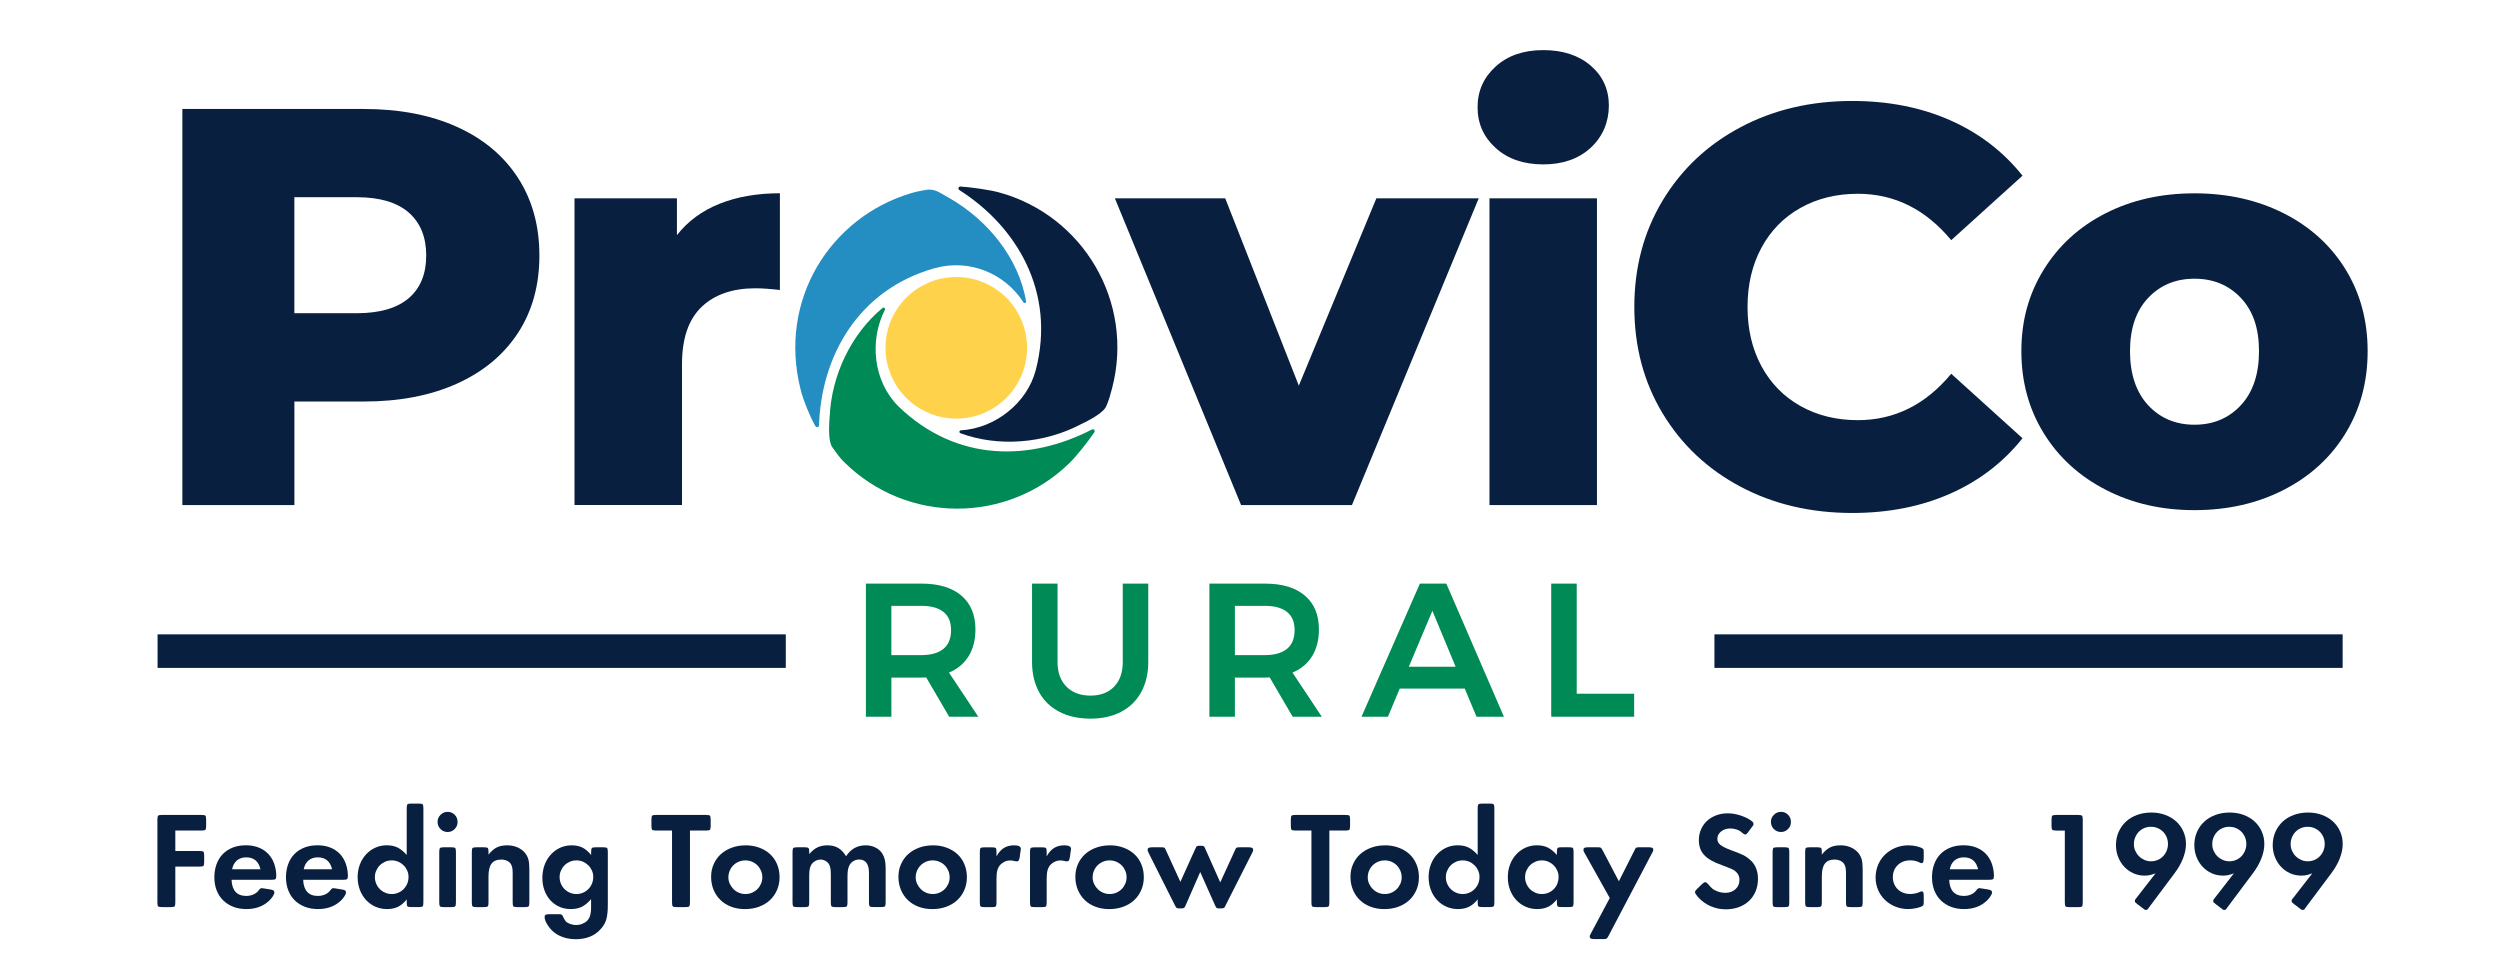 <?xml version="1.0" encoding="UTF-8"?>
<svg id="Layer_1" xmlns="http://www.w3.org/2000/svg"  viewBox="0 0 700 270">
  <defs>
    <style>
      .cls-1 {
        filter: url(#drop-shadow-2);
      }

      .cls-2 {
        fill: #008a55;
      }

      .cls-3 {
        fill: #248dc1;
      }

      .cls-4 {
        fill: #ffd24b;
      }

      .cls-5 {
        fill: #091f40;
      }
    </style>
    <filter id="drop-shadow-2" filterUnits="userSpaceOnUse">
      <feOffset dx="7" dy="7"/>
      <feGaussianBlur result="blur" stdDeviation="3"/>
      <feFlood flood-color="#231f20" flood-opacity=".25"/>
      <feComposite in2="blur" operator="in"/>
      <feComposite in="SourceGraphic"/>
    </filter>
  </defs>
  <g>
    <path class="cls-5" d="M49.09,238.28h6.77c.59,0,.96.07,1.1.21.14.14.21.52.21,1.14v1.67c0,.62-.07,1-.21,1.14-.14.14-.51.21-1.1.21h-6.77v10.03c0,.59-.07.96-.21,1.1-.14.14-.51.21-1.1.21h-2.4c-.59,0-.96-.07-1.1-.21s-.21-.51-.21-1.1v-23.15c0-.62.07-1,.21-1.14.14-.14.51-.21,1.1-.21h11.03c.59,0,.96.07,1.1.21.14.14.21.52.21,1.14v1.67c0,.62-.07,1-.21,1.14-.14.14-.51.21-1.1.21h-7.32v5.73Z"/>
    <path class="cls-5" d="M64.84,246.37c.05,1.47.43,2.59,1.12,3.35s1.69,1.14,2.98,1.14c.77,0,1.48-.15,2.11-.45.63-.3,1.13-.72,1.49-1.26.23-.31.48-.46.74-.46h.15c.05,0,.22.03.5.08l1.7.27c.46.08.78.17.95.29.17.12.25.3.25.56s-.14.6-.41,1.03c-.27.43-.59.82-.95,1.18-1.68,1.63-3.83,2.44-6.46,2.44-1.37,0-2.6-.21-3.7-.64-1.1-.43-2.04-1.03-2.83-1.8-.79-.77-1.39-1.71-1.82-2.81-.43-1.1-.64-2.32-.64-3.66s.21-2.57.62-3.68c.41-1.11,1-2.05,1.76-2.83.76-.77,1.68-1.37,2.77-1.8,1.08-.43,2.3-.64,3.64-.64,1.96,0,3.63.45,5.01,1.35,1.38.9,2.37,2.18,2.96,3.83.18.52.32,1.08.43,1.68.1.61.15,1.17.15,1.68s-.08.8-.23.93-.53.19-1.12.19h-11.19ZM72.93,243.39c-.52-2.22-1.85-3.33-3.99-3.33-1.06,0-1.93.29-2.61.87-.68.58-1.13,1.4-1.34,2.46h7.94Z"/>
    <path class="cls-5" d="M84.89,246.37c.05,1.47.43,2.59,1.12,3.35s1.69,1.14,2.98,1.14c.77,0,1.48-.15,2.11-.45.63-.3,1.13-.72,1.49-1.26.23-.31.48-.46.74-.46h.15c.05,0,.22.03.5.08l1.7.27c.46.08.78.17.95.29.17.12.25.3.25.56s-.14.6-.41,1.03c-.27.43-.59.82-.95,1.18-1.68,1.63-3.83,2.44-6.46,2.44-1.37,0-2.6-.21-3.7-.64-1.1-.43-2.04-1.03-2.83-1.8-.79-.77-1.39-1.71-1.82-2.81-.43-1.1-.64-2.32-.64-3.66s.21-2.57.62-3.68c.41-1.11,1-2.05,1.76-2.83.76-.77,1.68-1.37,2.77-1.8,1.08-.43,2.3-.64,3.64-.64,1.96,0,3.63.45,5.01,1.35,1.38.9,2.37,2.18,2.96,3.83.18.52.32,1.08.43,1.68.1.61.15,1.17.15,1.68s-.08.8-.23.93-.53.19-1.12.19h-11.19ZM92.98,243.39c-.52-2.22-1.85-3.33-3.99-3.33-1.06,0-1.93.29-2.61.87-.68.58-1.13,1.4-1.34,2.46h7.94Z"/>
    <path class="cls-5" d="M113.88,251.83c-.75.95-1.56,1.64-2.44,2.07-.88.43-1.9.64-3.06.64s-2.28-.23-3.29-.68c-1.01-.45-1.88-1.08-2.61-1.88-.74-.8-1.31-1.74-1.72-2.83-.41-1.08-.62-2.27-.62-3.56s.21-2.44.62-3.52c.41-1.08.99-2.03,1.72-2.83.74-.8,1.6-1.43,2.59-1.88s2.07-.68,3.23-.68,2.17.21,3.04.64c.86.43,1.71,1.12,2.54,2.07v-13.08c0-.59.07-.96.21-1.1s.51-.21,1.1-.21h2.05c.59,0,.96.07,1.1.21.14.14.21.51.21,1.1v26.36c0,.59-.07.96-.21,1.1-.14.14-.51.21-1.1.21h-2.05c-.59,0-.96-.07-1.1-.21s-.21-.51-.21-1.1v-.85ZM109.7,240.91c-.67,0-1.29.12-1.86.37-.57.25-1.06.58-1.49,1.01s-.76.92-1.01,1.49c-.25.57-.37,1.17-.37,1.82s.12,1.26.37,1.84c.25.58.58,1.08,1.01,1.51s.93.76,1.51,1.01c.58.25,1.19.37,1.84.37s1.25-.12,1.82-.37c.57-.24,1.06-.58,1.49-1.01s.76-.93,1.01-1.51c.24-.58.37-1.21.37-1.88s-.12-1.24-.37-1.8c-.25-.56-.58-1.05-1.01-1.47s-.92-.76-1.49-1.01c-.57-.24-1.17-.37-1.82-.37Z"/>
    <path class="cls-5" d="M125.34,227.32c.77,0,1.43.27,1.97.81.54.54.81,1.21.81,2.01s-.27,1.44-.81,1.99c-.54.56-1.2.83-1.97.83s-1.47-.28-2.01-.83c-.54-.56-.81-1.23-.81-2.03,0-.75.28-1.4.83-1.95.56-.56,1.22-.83,1.99-.83ZM127.66,252.68c0,.59-.07.96-.21,1.1-.14.14-.51.21-1.1.21h-2.05c-.59,0-.96-.07-1.1-.21-.14-.14-.21-.51-.21-1.1v-14.13c0-.59.07-.96.21-1.1.14-.14.51-.21,1.1-.21h2.05c.59,0,.96.07,1.1.21.14.14.21.51.21,1.1v14.13Z"/>
    <path class="cls-5" d="M136.76,239.32c.75-.95,1.52-1.63,2.32-2.03.8-.4,1.78-.6,2.94-.6.98,0,1.9.17,2.75.52.85.35,1.56.85,2.13,1.49.49.57.83,1.19,1.03,1.88s.29,1.61.29,2.77v9.33c0,.59-.07.96-.21,1.1s-.51.21-1.1.21h-2.05c-.59,0-.96-.07-1.1-.21-.14-.14-.21-.51-.21-1.1v-7.97c0-.7-.03-1.25-.1-1.66-.06-.41-.19-.76-.37-1.05-.23-.41-.59-.74-1.08-.97-.49-.23-1.05-.35-1.66-.35-1.21,0-2.11.37-2.69,1.12-.58.75-.87,1.92-.87,3.52v7.36c0,.59-.07.96-.21,1.1s-.51.21-1.1.21h-2.05c-.59,0-.96-.07-1.1-.21-.14-.14-.21-.51-.21-1.1v-14.13c0-.59.07-.96.21-1.1s.51-.21,1.1-.21h2.05c.59,0,.96.07,1.1.21.14.14.21.51.21,1.1v.77Z"/>
    <path class="cls-5" d="M165.52,251.75c-.88,1.01-1.75,1.72-2.61,2.15-.86.43-1.89.64-3.08.64s-2.23-.21-3.19-.64c-.97-.43-1.81-1.03-2.52-1.8-.71-.77-1.26-1.7-1.66-2.77-.4-1.07-.6-2.24-.6-3.5s.21-2.53.62-3.64c.41-1.11.99-2.07,1.72-2.88.74-.81,1.6-1.45,2.59-1.92.99-.46,2.08-.7,3.27-.7s2.16.21,3,.62c.84.41,1.66,1.11,2.46,2.09v-.85c0-.59.07-.96.21-1.1s.51-.21,1.1-.21h2.05c.59,0,.96.07,1.1.21.14.14.21.51.21,1.1v14.82c0,.85-.03,1.6-.1,2.25-.06.64-.17,1.23-.31,1.74s-.34.99-.58,1.41c-.25.43-.55.85-.91,1.26-.83.98-1.84,1.72-3.04,2.21-1.2.49-2.54.74-4.01.74-1.86,0-3.49-.38-4.9-1.14s-2.51-1.88-3.31-3.35c-.36-.59-.54-1.19-.54-1.78,0-.28.1-.48.29-.58.19-.1.55-.16,1.06-.16h2.4c.49,0,.8.03.93.08.13.05.26.19.39.43.15.36.3.65.43.87.13.22.25.41.37.56.12.16.25.28.41.37.16.09.34.19.54.29.7.28,1.37.43,2.01.43.59,0,1.17-.11,1.72-.33.55-.22,1.03-.52,1.41-.91.7-.75,1.05-1.91,1.05-3.48v-2.52ZM161.42,240.91c-.67,0-1.29.12-1.86.37-.57.25-1.06.58-1.49,1.01s-.76.92-1.01,1.49c-.25.57-.37,1.17-.37,1.82s.12,1.26.37,1.84c.25.58.58,1.08,1.01,1.51s.93.76,1.51,1.01c.58.25,1.19.37,1.84.37s1.25-.12,1.82-.37c.57-.24,1.06-.58,1.49-1.01s.76-.93,1.01-1.51c.24-.58.37-1.21.37-1.88s-.12-1.24-.37-1.8c-.25-.56-.58-1.05-1.01-1.47s-.92-.76-1.49-1.01c-.57-.24-1.17-.37-1.82-.37Z"/>
    <path class="cls-5" d="M183.71,232.55c-.59,0-.96-.07-1.1-.21-.14-.14-.21-.52-.21-1.14v-1.67c0-.62.07-1,.21-1.14s.51-.21,1.1-.21h13.97c.59,0,.96.07,1.1.21.14.14.21.52.21,1.14v1.67c0,.62-.07,1-.21,1.14-.14.14-.51.21-1.1.21h-4.49v20.13c0,.59-.07.96-.21,1.1-.14.14-.51.21-1.1.21h-2.4c-.59,0-.96-.07-1.1-.21-.14-.14-.21-.51-.21-1.1v-20.13h-4.45Z"/>
    <path class="cls-5" d="M208.76,236.69c1.39,0,2.68.22,3.85.66,1.17.44,2.18,1.04,3.02,1.82.84.77,1.49,1.71,1.95,2.81.46,1.1.7,2.3.7,3.62s-.24,2.52-.72,3.62c-.48,1.1-1.14,2.04-1.99,2.83s-1.87,1.4-3.06,1.84c-1.19.44-2.49.66-3.91.66s-2.68-.22-3.85-.66c-1.17-.44-2.17-1.06-3-1.86-.83-.8-1.47-1.75-1.94-2.86-.46-1.11-.7-2.34-.7-3.68,0-1.26.24-2.44.72-3.52.48-1.08,1.14-2.01,1.99-2.79.85-.77,1.87-1.38,3.06-1.82,1.19-.44,2.48-.66,3.87-.66ZM208.72,240.91c-.67,0-1.3.12-1.88.37-.58.25-1.08.58-1.51,1.01s-.76.93-1.01,1.51c-.25.58-.37,1.21-.37,1.88,0,.62.13,1.21.39,1.78.26.57.6,1.06,1.03,1.49s.93.76,1.51,1.01c.58.25,1.19.37,1.84.37s1.26-.12,1.84-.37c.58-.24,1.08-.58,1.51-1.01s.76-.92,1.01-1.49.37-1.17.37-1.82-.12-1.26-.37-1.84c-.25-.58-.58-1.08-1.01-1.51s-.93-.76-1.51-1.01c-.58-.24-1.19-.37-1.84-.37Z"/>
    <path class="cls-5" d="M226.56,239.17c.77-.9,1.56-1.54,2.36-1.92.8-.37,1.72-.56,2.75-.56,1.16,0,2.16.24,3,.72.84.48,1.58,1.26,2.23,2.34,1.32-2.04,3.15-3.06,5.5-3.06,1.01,0,1.93.21,2.77.64.84.43,1.48,1.01,1.92,1.76.31.52.54,1.09.68,1.72.14.63.21,1.41.21,2.34v9.52c0,.59-.07.96-.21,1.1-.14.14-.51.21-1.1.21h-2.05c-.59,0-.96-.07-1.1-.21s-.21-.51-.21-1.1v-7.86c0-.67-.03-1.19-.08-1.57-.05-.37-.15-.74-.31-1.1-.44-.98-1.23-1.47-2.36-1.47-.59,0-1.14.15-1.63.45-.49.3-.86.7-1.12,1.22-.18.36-.31.77-.39,1.24-.08.46-.12,1.07-.12,1.82v7.28c0,.59-.07.96-.21,1.1-.14.14-.51.21-1.1.21h-2.05c-.59,0-.96-.07-1.1-.21-.14-.14-.21-.51-.21-1.1v-7.59c0-.72-.03-1.29-.08-1.7s-.14-.77-.27-1.08c-.21-.49-.54-.88-1.01-1.18s-.97-.45-1.51-.45-1.03.14-1.53.43c-.5.28-.87.65-1.1,1.08-.21.36-.35.78-.43,1.26-.08.48-.12,1.13-.12,1.95v7.28c0,.59-.07.96-.21,1.1s-.51.21-1.1.21h-2.05c-.59,0-.96-.07-1.1-.21-.14-.14-.21-.51-.21-1.1v-14.13c0-.59.07-.96.21-1.1s.51-.21,1.1-.21h2.05c.59,0,.96.07,1.1.21.14.14.21.51.21,1.1v.62Z"/>
    <path class="cls-5" d="M261.21,236.69c1.39,0,2.68.22,3.85.66,1.17.44,2.18,1.04,3.02,1.82.84.77,1.49,1.71,1.95,2.81.46,1.1.7,2.3.7,3.62s-.24,2.52-.72,3.62c-.48,1.1-1.14,2.04-1.99,2.83s-1.87,1.4-3.06,1.84c-1.19.44-2.49.66-3.91.66s-2.68-.22-3.85-.66c-1.17-.44-2.17-1.06-3-1.86-.83-.8-1.47-1.75-1.94-2.86s-.7-2.34-.7-3.68c0-1.26.24-2.44.72-3.52.48-1.08,1.14-2.01,1.99-2.79.85-.77,1.87-1.38,3.06-1.82,1.19-.44,2.48-.66,3.87-.66ZM261.17,240.91c-.67,0-1.3.12-1.88.37-.58.25-1.08.58-1.51,1.01s-.76.93-1.01,1.51c-.25.58-.37,1.21-.37,1.88,0,.62.13,1.21.39,1.78.26.57.6,1.06,1.03,1.49s.93.76,1.51,1.01c.58.25,1.19.37,1.84.37s1.26-.12,1.84-.37c.58-.24,1.08-.58,1.51-1.01s.76-.92,1.01-1.49.37-1.17.37-1.82-.12-1.26-.37-1.84c-.25-.58-.58-1.08-1.01-1.51s-.93-.76-1.51-1.01c-.58-.24-1.19-.37-1.84-.37Z"/>
    <path class="cls-5" d="M279.01,239.79c.59-1.08,1.29-1.87,2.09-2.36.8-.49,1.74-.74,2.83-.74,1.26,0,1.9.32,1.9.97,0,.05,0,.16-.02.31-.01.16-.03.27-.06.35l-.23,1.67c-.08.46-.17.78-.29.95-.12.17-.29.25-.52.25-.16,0-.27-.01-.35-.04-.62-.16-1.14-.23-1.55-.23-.52,0-1.01.11-1.49.33-.48.22-.9.52-1.26.91-.36.41-.63.91-.79,1.49-.17.58-.25,1.35-.25,2.3v6.74c0,.59-.07.96-.21,1.1s-.51.21-1.1.21h-2.05c-.59,0-.96-.07-1.1-.21-.14-.14-.21-.51-.21-1.1v-14.13c0-.59.07-.96.21-1.1s.51-.21,1.1-.21h2.05c.59,0,.96.07,1.1.21.14.14.21.51.21,1.1v1.24Z"/>
    <path class="cls-5" d="M293.06,239.79c.59-1.08,1.29-1.87,2.09-2.36.8-.49,1.74-.74,2.83-.74,1.26,0,1.9.32,1.9.97,0,.05,0,.16-.02.31-.01.16-.03.27-.06.35l-.23,1.67c-.08.46-.17.78-.29.95-.12.17-.29.25-.52.25-.16,0-.27-.01-.35-.04-.62-.16-1.14-.23-1.55-.23-.52,0-1.01.11-1.49.33-.48.22-.9.52-1.26.91-.36.41-.63.91-.79,1.49-.17.58-.25,1.35-.25,2.3v6.74c0,.59-.07.96-.21,1.1s-.51.21-1.1.21h-2.05c-.59,0-.96-.07-1.1-.21-.14-.14-.21-.51-.21-1.1v-14.13c0-.59.07-.96.21-1.1s.51-.21,1.1-.21h2.05c.59,0,.96.07,1.1.21.14.14.21.51.21,1.1v1.24Z"/>
    <path class="cls-5" d="M310.75,236.69c1.39,0,2.68.22,3.85.66,1.17.44,2.18,1.04,3.02,1.82.84.77,1.49,1.71,1.95,2.81.46,1.1.7,2.3.7,3.62s-.24,2.52-.72,3.62c-.48,1.1-1.14,2.04-1.99,2.83s-1.87,1.4-3.06,1.84c-1.19.44-2.49.66-3.91.66s-2.68-.22-3.85-.66c-1.17-.44-2.17-1.06-3-1.86-.83-.8-1.47-1.75-1.94-2.86s-.7-2.34-.7-3.68c0-1.26.24-2.44.72-3.52.48-1.08,1.14-2.01,1.99-2.79.85-.77,1.87-1.38,3.06-1.82,1.19-.44,2.48-.66,3.87-.66ZM310.71,240.91c-.67,0-1.3.12-1.88.37-.58.25-1.08.58-1.51,1.01s-.76.93-1.01,1.51c-.25.58-.37,1.21-.37,1.88,0,.62.13,1.21.39,1.78.26.57.6,1.06,1.03,1.49s.93.76,1.51,1.01c.58.25,1.19.37,1.84.37s1.26-.12,1.84-.37c.58-.24,1.08-.58,1.51-1.01s.76-.92,1.01-1.49.37-1.17.37-1.82-.12-1.26-.37-1.84c-.25-.58-.58-1.08-1.01-1.51s-.93-.76-1.51-1.01c-.58-.24-1.19-.37-1.84-.37Z"/>
    <path class="cls-5" d="M334.67,237.74c.1-.23.19-.41.25-.54.06-.13.14-.22.23-.27.09-.05.21-.08.35-.1.14-.01.33-.02.56-.02.26,0,.46,0,.6.02.14.01.26.05.37.1.1.05.19.15.25.29.06.14.15.33.25.56l4.14,9.29,4.06-8.86c.1-.23.19-.42.25-.56.06-.14.15-.24.25-.29.1-.05.23-.08.37-.1.14-.01.34-.02.6-.02h2.36c.49,0,.83.05,1.03.16.19.1.29.3.29.58,0,.21-.1.5-.31.89l-7.39,14.59c-.1.23-.19.41-.25.52-.06.12-.15.2-.25.25-.1.05-.23.08-.39.1-.15.01-.36.02-.62.02h-.39c-.34,0-.56-.05-.66-.16-.1-.1-.26-.37-.46-.81l-4.1-9.21-4.03,9.21c-.1.23-.19.42-.27.56-.08.14-.16.24-.25.29s-.21.08-.37.1c-.15.01-.37.02-.66.02h-.39c-.28,0-.48-.04-.6-.12-.12-.08-.24-.23-.37-.46-.03-.05-.05-.1-.06-.15s-.05-.1-.1-.16l-7.32-14.59c-.13-.28-.21-.47-.25-.56s-.06-.2-.06-.33c0-.28.1-.48.29-.58.19-.1.54-.16,1.03-.16h2.4c.49,0,.8.03.93.1.13.06.26.24.39.52l.15.35,3.99,8.71,4.14-9.17Z"/>
    <path class="cls-5" d="M362.74,232.55c-.59,0-.96-.07-1.1-.21-.14-.14-.21-.52-.21-1.14v-1.67c0-.62.07-1,.21-1.14s.51-.21,1.1-.21h13.97c.59,0,.96.07,1.1.21.14.14.21.52.21,1.14v1.67c0,.62-.07,1-.21,1.14-.14.14-.51.21-1.1.21h-4.49v20.13c0,.59-.07.96-.21,1.1-.14.14-.51.21-1.1.21h-2.4c-.59,0-.96-.07-1.1-.21-.14-.14-.21-.51-.21-1.1v-20.13h-4.45Z"/>
    <path class="cls-5" d="M387.78,236.69c1.39,0,2.68.22,3.85.66,1.17.44,2.18,1.04,3.02,1.82.84.77,1.49,1.71,1.95,2.81.46,1.1.7,2.3.7,3.62s-.24,2.52-.72,3.62c-.48,1.1-1.14,2.04-1.99,2.83-.85.79-1.87,1.4-3.06,1.84-1.19.44-2.49.66-3.91.66s-2.68-.22-3.85-.66c-1.17-.44-2.17-1.06-3-1.86-.83-.8-1.47-1.75-1.94-2.86s-.7-2.34-.7-3.68c0-1.26.24-2.44.72-3.52.48-1.08,1.14-2.01,1.99-2.79.85-.77,1.87-1.38,3.06-1.82,1.19-.44,2.48-.66,3.87-.66ZM387.74,240.91c-.67,0-1.3.12-1.88.37-.58.25-1.08.58-1.51,1.01s-.76.93-1.01,1.51c-.25.58-.37,1.21-.37,1.88,0,.62.13,1.21.39,1.78.26.57.6,1.06,1.03,1.49s.93.76,1.51,1.01c.58.25,1.19.37,1.84.37s1.26-.12,1.84-.37c.58-.24,1.08-.58,1.51-1.01s.76-.92,1.01-1.49.37-1.17.37-1.82-.12-1.26-.37-1.84c-.25-.58-.58-1.08-1.01-1.51s-.93-.76-1.51-1.01c-.58-.24-1.19-.37-1.84-.37Z"/>
    <path class="cls-5" d="M413.75,251.83c-.75.95-1.56,1.64-2.44,2.07-.88.43-1.9.64-3.06.64s-2.28-.23-3.29-.68c-1.01-.45-1.88-1.08-2.61-1.88-.74-.8-1.31-1.74-1.72-2.83-.41-1.08-.62-2.27-.62-3.56s.21-2.44.62-3.52c.41-1.08.99-2.03,1.72-2.83.74-.8,1.6-1.43,2.59-1.88s2.07-.68,3.23-.68,2.17.21,3.04.64c.86.43,1.71,1.12,2.54,2.07v-13.08c0-.59.07-.96.21-1.1s.51-.21,1.1-.21h2.05c.59,0,.96.07,1.1.21.14.14.21.51.21,1.1v26.36c0,.59-.07.96-.21,1.1-.14.14-.51.21-1.1.21h-2.05c-.59,0-.96-.07-1.1-.21s-.21-.51-.21-1.1v-.85ZM409.57,240.91c-.67,0-1.29.12-1.86.37-.57.25-1.06.58-1.49,1.01s-.76.92-1.01,1.49c-.25.57-.37,1.17-.37,1.82s.12,1.26.37,1.84c.25.58.58,1.08,1.01,1.51s.93.76,1.51,1.01c.58.25,1.19.37,1.84.37s1.25-.12,1.82-.37c.57-.24,1.06-.58,1.49-1.01s.76-.93,1.01-1.51c.24-.58.37-1.21.37-1.88s-.12-1.24-.37-1.8c-.25-.56-.58-1.05-1.01-1.47s-.92-.76-1.49-1.01c-.57-.24-1.17-.37-1.82-.37Z"/>
    <path class="cls-5" d="M435.93,251.83c-.75.95-1.56,1.64-2.44,2.07-.88.43-1.9.64-3.06.64s-2.28-.23-3.29-.68c-1.01-.45-1.88-1.08-2.61-1.88-.74-.8-1.31-1.74-1.72-2.83-.41-1.08-.62-2.27-.62-3.56s.21-2.44.62-3.52c.41-1.08.99-2.03,1.72-2.83.74-.8,1.6-1.43,2.59-1.88s2.07-.68,3.23-.68,2.17.21,3.04.64c.86.43,1.71,1.12,2.54,2.07v-.85c0-.59.07-.96.21-1.1.14-.14.51-.21,1.1-.21h2.01c.62,0,1,.07,1.14.21.14.14.21.51.21,1.1v14.13c0,.59-.07.96-.21,1.1-.14.14-.52.21-1.14.21h-2.01c-.59,0-.96-.07-1.1-.21s-.21-.51-.21-1.1v-.85ZM431.75,240.91c-.67,0-1.29.12-1.86.37-.57.25-1.06.58-1.49,1.01s-.76.92-1.01,1.49c-.25.57-.37,1.17-.37,1.82s.12,1.26.37,1.84c.25.58.58,1.08,1.01,1.51s.92.76,1.49,1.01c.57.25,1.17.37,1.82.37s1.29-.12,1.86-.37c.57-.24,1.06-.58,1.49-1.01s.76-.93.99-1.51.35-1.21.35-1.88-.12-1.24-.37-1.8c-.25-.56-.58-1.05-1.01-1.47-.43-.43-.92-.76-1.47-1.01-.56-.24-1.15-.37-1.8-.37Z"/>
    <path class="cls-5" d="M443.71,238.9c-.16-.28-.25-.48-.29-.58-.04-.1-.06-.22-.06-.35,0-.28.1-.48.29-.58.19-.1.54-.16,1.03-.16h2.56c.52,0,.84.04.97.12.13.08.31.34.54.77l4.53,8.63,4.34-8.59c.1-.23.19-.41.27-.54.08-.13.17-.22.27-.27.1-.05.23-.08.37-.1.14-.01.34-.02.6-.02h2.44c.52,0,.87.05,1.06.16.19.1.29.3.29.58,0,.13-.02.24-.06.33-.04.09-.14.28-.29.56l-12.19,23.19c-.13.23-.23.41-.31.52-.08.12-.16.2-.25.25-.09.05-.21.08-.35.1s-.34.02-.6.02h-2.4c-.52,0-.87-.05-1.06-.15-.19-.1-.29-.3-.29-.58,0-.13.02-.24.06-.33s.14-.28.29-.56l5.26-9.87-7.01-12.54Z"/>
    <path class="cls-5" d="M489.58,232.9c-.26.34-.44.54-.54.62-.1.08-.25.12-.43.12-.13,0-.25-.03-.35-.1-.1-.06-.39-.29-.85-.68-.28-.26-.71-.47-1.28-.64-.57-.17-1.11-.25-1.63-.25-1.03,0-1.9.28-2.59.83-.7.56-1.05,1.25-1.05,2.07,0,.34.06.64.19.91.13.27.34.53.64.77.3.25.7.49,1.2.74.5.25,1.13.51,1.88.79.72.26,1.34.49,1.86.7.52.21.97.41,1.37.6.4.19.75.39,1.04.6s.6.44.91.7c1.52,1.29,2.28,3.1,2.28,5.42,0,1.26-.22,2.42-.66,3.46-.44,1.05-1.05,1.94-1.84,2.69-.79.75-1.74,1.33-2.85,1.74-1.11.41-2.34.62-3.68.62-1.5,0-2.92-.3-4.26-.89-1.34-.59-2.5-1.43-3.48-2.52-.31-.36-.53-.64-.66-.85-.13-.21-.19-.39-.19-.54s.03-.28.1-.39c.06-.1.24-.3.52-.58l1.28-1.24c.28-.26.48-.42.58-.48.1-.06.22-.1.35-.1.23,0,.46.13.7.39.31.36.55.63.72.81.17.18.31.33.43.44s.23.21.35.29c.12.08.26.17.44.27.95.52,1.96.77,3.02.77,1.16,0,2.11-.34,2.85-1.03.74-.68,1.1-1.55,1.1-2.61s-.46-1.92-1.39-2.59c-.26-.18-.66-.39-1.2-.62-.54-.23-1.34-.54-2.4-.93-1.16-.41-2.15-.85-2.96-1.32-.81-.46-1.47-.97-1.97-1.53-.5-.55-.87-1.17-1.1-1.84-.23-.67-.35-1.43-.35-2.28,0-1.08.2-2.08.6-3s.96-1.71,1.68-2.38c.72-.67,1.58-1.19,2.57-1.57.99-.37,2.07-.56,3.23-.56,1.24,0,2.5.22,3.77.66,1.28.44,2.33.99,3.15,1.66.21.21.31.43.31.66,0,.13-.03.24-.08.35-.05.1-.18.28-.39.54l-.97,1.28Z"/>
    <path class="cls-5" d="M498.68,227.32c.77,0,1.43.27,1.97.81.54.54.81,1.21.81,2.01s-.27,1.44-.81,1.99-1.2.83-1.97.83-1.47-.28-2.01-.83c-.54-.56-.81-1.23-.81-2.03,0-.75.28-1.4.83-1.95.55-.56,1.22-.83,1.99-.83ZM501,252.68c0,.59-.07.96-.21,1.1-.14.14-.51.21-1.1.21h-2.05c-.59,0-.96-.07-1.1-.21-.14-.14-.21-.51-.21-1.1v-14.13c0-.59.07-.96.21-1.1s.51-.21,1.1-.21h2.05c.59,0,.96.07,1.1.21s.21.51.21,1.1v14.13Z"/>
    <path class="cls-5" d="M510.09,239.32c.75-.95,1.52-1.63,2.32-2.03.8-.4,1.78-.6,2.94-.6.98,0,1.9.17,2.75.52.85.35,1.56.85,2.13,1.49.49.57.83,1.19,1.03,1.88.19.68.29,1.61.29,2.77v9.33c0,.59-.07.96-.21,1.1-.14.14-.51.21-1.1.21h-2.05c-.59,0-.96-.07-1.1-.21-.14-.14-.21-.51-.21-1.1v-7.97c0-.7-.03-1.25-.1-1.66-.06-.41-.19-.76-.37-1.05-.23-.41-.59-.74-1.08-.97-.49-.23-1.04-.35-1.66-.35-1.21,0-2.11.37-2.69,1.12-.58.75-.87,1.92-.87,3.52v7.36c0,.59-.07.96-.21,1.1s-.51.21-1.1.21h-2.05c-.59,0-.96-.07-1.1-.21-.14-.14-.21-.51-.21-1.1v-14.13c0-.59.07-.96.21-1.1s.51-.21,1.1-.21h2.05c.59,0,.96.07,1.1.21.14.14.21.51.21,1.1v.77Z"/>
    <path class="cls-5" d="M538.62,240.33c0,.52-.04.87-.12,1.06-.08.19-.22.29-.43.29-.13,0-.28-.04-.46-.12-.52-.26-.97-.43-1.37-.52s-.85-.14-1.33-.14c-1.45,0-2.63.44-3.54,1.32s-1.37,2.01-1.37,3.41c0,.67.12,1.3.37,1.88.24.58.58,1.08,1.01,1.49s.94.74,1.53.97c.59.23,1.24.35,1.94.35.46,0,.94-.05,1.43-.16.49-.1.93-.24,1.32-.43.18-.1.35-.15.5-.15.21,0,.35.1.43.29.08.19.12.54.12,1.03v1.55c0,.44-.01.71-.04.81-.03.1-.1.22-.23.35-.16.13-.38.24-.68.35-.3.1-.63.2-1.01.29-.37.09-.77.16-1.18.21-.41.05-.8.08-1.16.08-1.29,0-2.5-.23-3.62-.68-1.12-.45-2.1-1.07-2.92-1.86-.83-.79-1.47-1.72-1.94-2.81-.46-1.08-.7-2.25-.7-3.48s.23-2.45.7-3.56c.46-1.11,1.11-2.06,1.94-2.86.83-.8,1.8-1.43,2.92-1.9,1.12-.46,2.34-.7,3.66-.7.39,0,.79.03,1.2.08s.8.12,1.16.21c.36.09.69.19.99.31.3.12.51.23.64.33.13.1.21.21.23.33.03.12.04.38.04.79v1.59Z"/>
    <path class="cls-5" d="M545.78,246.37c.05,1.47.43,2.59,1.12,3.35.7.76,1.69,1.14,2.98,1.14.77,0,1.48-.15,2.11-.45.63-.3,1.13-.72,1.49-1.26.23-.31.48-.46.74-.46h.15c.05,0,.22.03.5.08l1.7.27c.46.08.78.17.95.29.17.12.25.3.25.56s-.14.6-.41,1.03c-.27.43-.59.82-.95,1.18-1.68,1.63-3.83,2.44-6.46,2.44-1.37,0-2.6-.21-3.7-.64-1.1-.43-2.04-1.03-2.83-1.8-.79-.77-1.39-1.71-1.82-2.81-.43-1.1-.64-2.32-.64-3.66s.21-2.57.62-3.68c.41-1.11,1-2.05,1.76-2.83.76-.77,1.68-1.37,2.77-1.8,1.08-.43,2.3-.64,3.64-.64,1.96,0,3.63.45,5.01,1.35s2.37,2.18,2.96,3.83c.18.52.32,1.08.43,1.68.1.61.15,1.17.15,1.68s-.08.8-.23.93-.53.19-1.12.19h-11.19ZM553.87,243.39c-.52-2.22-1.85-3.33-3.99-3.33-1.06,0-1.93.29-2.61.87-.68.58-1.13,1.4-1.33,2.46h7.94Z"/>
    <path class="cls-5" d="M575.74,232.55c-.59,0-.96-.07-1.1-.21s-.21-.51-.21-1.1v-1.74c0-.59.07-.96.21-1.1.14-.14.51-.21,1.1-.21h6.12c.59,0,.96.07,1.1.21.14.14.21.51.21,1.1v23.15c0,.62-.07,1-.21,1.14-.14.14-.51.21-1.1.21h-2.4c-.59,0-.96-.07-1.1-.21-.14-.14-.21-.52-.21-1.14v-20.09h-2.4Z"/>
    <path class="cls-5" d="M603.5,244.55c-.62.23-1.14.39-1.55.48-.41.09-.9.14-1.47.14-1.14,0-2.19-.22-3.15-.66-.97-.44-1.81-1.04-2.54-1.82-.72-.77-1.29-1.68-1.7-2.71-.41-1.03-.62-2.15-.62-3.37,0-1.32.25-2.53.74-3.66.49-1.12,1.17-2.08,2.03-2.88.86-.8,1.9-1.43,3.12-1.88,1.21-.45,2.54-.68,3.99-.68s2.72.22,3.91.66c1.19.44,2.21,1.05,3.08,1.84.86.79,1.53,1.72,2.01,2.81.48,1.08.72,2.26.72,3.52s-.28,2.61-.83,4.03c-.56,1.42-1.36,2.83-2.42,4.22l-7.04,9.41c-.23.36-.4.58-.5.66s-.26.12-.46.12c-.13,0-.24-.03-.33-.08-.09-.05-.28-.19-.56-.43l-1.43-1.08c-.34-.26-.54-.43-.62-.52-.08-.09-.12-.24-.12-.44,0-.13.03-.24.08-.33s.19-.28.43-.56l5.26-6.77ZM602.26,231.5c-.67,0-1.3.12-1.88.37-.58.24-1.08.59-1.51,1.03s-.76.95-1.01,1.55c-.25.59-.37,1.24-.37,1.94,0,.65.13,1.26.39,1.84.26.58.6,1.08,1.03,1.51s.93.77,1.51,1.03c.58.26,1.19.39,1.84.39s1.3-.12,1.88-.37c.58-.24,1.08-.59,1.51-1.03.43-.44.76-.95,1.01-1.55.24-.59.37-1.23.37-1.9s-.12-1.3-.37-1.9c-.25-.59-.58-1.1-1.01-1.53s-.93-.76-1.51-1.01c-.58-.25-1.21-.37-1.88-.37Z"/>
    <path class="cls-5" d="M625.44,244.55c-.62.23-1.14.39-1.55.48-.41.09-.9.14-1.47.14-1.14,0-2.19-.22-3.15-.66-.97-.44-1.81-1.04-2.54-1.82-.72-.77-1.29-1.68-1.7-2.71-.41-1.03-.62-2.15-.62-3.37,0-1.32.25-2.53.74-3.66.49-1.12,1.17-2.08,2.03-2.88.86-.8,1.9-1.43,3.12-1.88,1.21-.45,2.54-.68,3.99-.68s2.72.22,3.91.66c1.19.44,2.21,1.05,3.08,1.84.86.79,1.53,1.72,2.01,2.81.48,1.08.72,2.26.72,3.52s-.28,2.61-.83,4.03c-.56,1.42-1.36,2.83-2.42,4.22l-7.04,9.41c-.23.36-.4.58-.5.66s-.26.12-.46.12c-.13,0-.24-.03-.33-.08-.09-.05-.28-.19-.56-.43l-1.43-1.08c-.34-.26-.54-.43-.62-.52-.08-.09-.12-.24-.12-.44,0-.13.03-.24.08-.33s.19-.28.43-.56l5.26-6.77ZM624.2,231.5c-.67,0-1.3.12-1.88.37-.58.24-1.08.59-1.51,1.03s-.76.95-1.01,1.55c-.25.59-.37,1.24-.37,1.94,0,.65.13,1.26.39,1.84.26.58.6,1.08,1.03,1.51s.93.77,1.51,1.03c.58.26,1.19.39,1.84.39s1.3-.12,1.88-.37c.58-.24,1.08-.59,1.51-1.03.43-.44.76-.95,1.01-1.55.24-.59.37-1.23.37-1.9s-.12-1.3-.37-1.9c-.25-.59-.58-1.1-1.01-1.53s-.93-.76-1.51-1.01c-.58-.25-1.21-.37-1.88-.37Z"/>
    <path class="cls-5" d="M647.39,244.55c-.62.23-1.14.39-1.55.48-.41.09-.9.14-1.47.14-1.14,0-2.19-.22-3.15-.66-.97-.44-1.81-1.04-2.54-1.82-.72-.77-1.29-1.68-1.7-2.71-.41-1.03-.62-2.15-.62-3.37,0-1.32.25-2.53.74-3.66.49-1.12,1.17-2.08,2.03-2.88.86-.8,1.9-1.43,3.12-1.88,1.21-.45,2.54-.68,3.99-.68s2.72.22,3.91.66c1.19.44,2.21,1.05,3.08,1.84.86.79,1.53,1.72,2.01,2.81.48,1.08.72,2.26.72,3.52s-.28,2.61-.83,4.03-1.36,2.83-2.42,4.22l-7.04,9.41c-.23.36-.4.58-.5.66s-.26.12-.46.12c-.13,0-.24-.03-.33-.08-.09-.05-.28-.19-.56-.43l-1.43-1.08c-.34-.26-.54-.43-.62-.52-.08-.09-.12-.24-.12-.44,0-.13.03-.24.08-.33s.19-.28.43-.56l5.26-6.77ZM646.15,231.5c-.67,0-1.3.12-1.88.37-.58.24-1.08.59-1.51,1.03s-.76.95-1.01,1.55c-.25.59-.37,1.24-.37,1.94,0,.65.13,1.26.39,1.84.26.58.6,1.08,1.03,1.51s.93.77,1.51,1.03c.58.26,1.19.39,1.84.39s1.3-.12,1.88-.37c.58-.24,1.08-.59,1.51-1.03.43-.44.76-.95,1.01-1.55.24-.59.37-1.23.37-1.9s-.12-1.3-.37-1.9c-.25-.59-.58-1.1-1.01-1.53s-.93-.76-1.51-1.01c-.58-.25-1.21-.37-1.88-.37Z"/>
  </g>
  <g class="cls-1">
    <path class="cls-5" d="M120.9,28.5c7.39,3.33,13.1,8.08,17.11,14.26,4.01,6.18,6.02,13.44,6.02,21.79s-2.01,15.58-6.02,21.71c-4.02,6.13-9.72,10.85-17.11,14.18-7.39,3.33-16.11,4.99-26.14,4.99h-19.33v28.99h-31.37V23.51h50.7c10.03,0,18.75,1.66,26.14,4.99ZM107.43,76.5c3.27-2.8,4.91-6.79,4.91-11.96s-1.64-9.19-4.91-12.04c-3.27-2.85-8.13-4.28-14.58-4.28h-17.43v32.48h17.43c6.44,0,11.3-1.4,14.58-4.2Z"/>
    <path class="cls-5" d="M194.5,50.04c4.91-1.95,10.54-2.93,16.87-2.93v27.09c-2.75-.32-5.02-.48-6.81-.48-6.44,0-11.49,1.74-15.13,5.23-3.64,3.49-5.47,8.82-5.47,16v39.45h-30.1V48.54h28.68v10.3c3.06-3.91,7.05-6.84,11.96-8.79Z"/>
    <path class="cls-5" d="M407.04,48.54l-35.49,85.87h-31.05l-35.33-85.87h30.9l20.6,52.44,21.71-52.44h28.68Z"/>
    <path class="cls-5" d="M411.79,34.44c-3.38-3.06-5.07-6.86-5.07-11.41s1.69-8.34,5.07-11.41c3.38-3.06,7.82-4.59,13.31-4.59s9.93,1.45,13.31,4.36c3.38,2.91,5.07,6.63,5.07,11.17s-1.69,8.69-5.07,11.8c-3.38,3.12-7.82,4.67-13.31,4.67s-9.93-1.53-13.31-4.59ZM410.05,48.54h30.1v85.87h-30.1V48.54Z"/>
    <path class="cls-5" d="M480.32,129.26c-9.24-4.91-16.5-11.75-21.79-20.52-5.28-8.77-7.92-18.7-7.92-29.79s2.64-21.02,7.92-29.79c5.28-8.77,12.54-15.61,21.79-20.52,9.24-4.91,19.67-7.37,31.29-7.37,10.14,0,19.28,1.8,27.41,5.39,8.13,3.59,14.89,8.77,20.28,15.53l-19.96,18.06c-7.18-8.66-15.9-12.99-26.14-12.99-6.02,0-11.38,1.32-16.08,3.96-4.7,2.64-8.34,6.36-10.93,11.17-2.59,4.81-3.88,10.33-3.88,16.56s1.29,11.75,3.88,16.56c2.59,4.81,6.23,8.53,10.93,11.17,4.7,2.64,10.06,3.96,16.08,3.96,10.24,0,18.96-4.33,26.14-12.99l19.96,18.06c-5.39,6.76-12.15,11.94-20.28,15.53-8.13,3.59-17.27,5.39-27.41,5.39-11.62,0-22.05-2.46-31.29-7.37Z"/>
    <path class="cls-5" d="M582.59,130.13c-7.4-3.8-13.18-9.08-17.35-15.84-4.17-6.76-6.26-14.42-6.26-22.97s2.08-16.05,6.26-22.81c4.17-6.76,9.93-12.01,17.27-15.76,7.34-3.75,15.66-5.62,24.95-5.62s17.64,1.88,25.03,5.62c7.39,3.75,13.15,8.98,17.27,15.69,4.12,6.71,6.18,14.34,6.18,22.89s-2.06,16.22-6.18,22.97c-4.12,6.76-9.88,12.04-17.27,15.84-7.39,3.8-15.74,5.7-25.03,5.7s-17.48-1.9-24.87-5.7ZM620.45,106.45c3.38-3.64,5.07-8.69,5.07-15.13s-1.69-11.3-5.07-14.89c-3.38-3.59-7.71-5.39-12.99-5.39s-9.61,1.8-12.99,5.39c-3.38,3.59-5.07,8.56-5.07,14.89s1.69,11.49,5.07,15.13c3.38,3.64,7.71,5.47,12.99,5.47s9.61-1.82,12.99-5.47Z"/>
    <g>
      <path class="cls-2" d="M225.29,109.83c-.09,1-.4,4.93.24,7.23.07.26.15.49.25.69.05.1.09.2.15.28,0,0,0,0,0,0,.08.13.16.26.26.39.99,1.39,1.85,2.64,3.09,3.88,17.63,17.55,45.83,17.34,63.22.3,2.12-2.08,5.32-6.2,6.92-8.56.32-.47-.19-1.04-.69-.78-16.91,8.74-37.66,9.45-54.15-6.45-7.11-7.08-8.18-18.47-3.81-27.08.2-.39-.29-.79-.63-.51-8.7,7.14-14.36,18.79-14.84,30.61Z"/>
      <path class="cls-3" d="M254.88,68.04c-21.59,6-31.93,24.69-32.55,44.03-.02.57-.74.74-1.02.25-1.58-2.78-3.38-7.25-4.12-10.17-6.43-25.32,8.44-48.34,30.88-55.05,1.4-.42,2.82-.7,4.23-.94,1.29-.22,2.61.06,3.74.71l2.6,1.48c10.99,6.26,19.57,16.89,21.68,29.02.08.44-.51.66-.75.29-5.3-8.25-15.24-12.2-24.69-9.6h0Z"/>
      <circle class="cls-4" cx="260.76" cy="90.39" r="19.82"/>
      <path class="cls-5" d="M295.82,111.71c.91-.42,4.46-2.14,6.13-3.84.19-.19.35-.38.47-.56.06-.09.12-.18.17-.27,0,0,0,0,0,0,.07-.13.14-.27.21-.42.7-1.56,1.14-3.24,1.59-4.94,6.29-24.07-8.09-48.33-31.57-54.78-2.86-.79-8.03-1.48-10.88-1.67-.57-.04-.8.68-.32.99,16.07,10.21,27.03,28.53,21.41,50.34-2.39,9.26-11.36,16.38-21,16.94-.44.03-.53.64-.12.8,10.54,3.92,23.47,2.95,33.91-2.59Z"/>
    </g>
  </g>
  <g>
    <path class="cls-2" d="M265.77,200.69l-6.44-11.02c-.28.04-.73.05-1.33.05h-8.41v10.97h-7.14v-37.28h15.55c4.83,0,8.55,1.12,11.18,3.35,2.63,2.24,3.94,5.4,3.94,9.48,0,2.91-.63,5.4-1.89,7.46-1.26,2.06-3.1,3.6-5.51,4.63l8.2,12.35h-8.15ZM249.58,183.43h8.41c2.7,0,4.76-.59,6.18-1.76,1.42-1.17,2.13-2.91,2.13-5.22s-.71-3.98-2.13-5.11c-1.42-1.14-3.48-1.7-6.18-1.7h-8.41v13.79Z"/>
    <path class="cls-2" d="M298.61,192.27c1.67,1.67,3.9,2.5,6.71,2.5s5.01-.83,6.63-2.5c1.62-1.67,2.42-3.98,2.42-6.92v-21.94h7.14v21.94c0,3.23-.66,6.04-1.97,8.44-1.31,2.4-3.19,4.23-5.62,5.51-2.43,1.28-5.3,1.92-8.6,1.92s-6.24-.64-8.71-1.92c-2.47-1.28-4.36-3.12-5.67-5.51-1.31-2.4-1.97-5.21-1.97-8.44v-21.94h7.14v21.94c0,2.95.83,5.25,2.5,6.92Z"/>
    <path class="cls-2" d="M361.95,200.69l-6.44-11.02c-.28.04-.73.05-1.33.05h-8.41v10.97h-7.14v-37.28h15.55c4.83,0,8.55,1.12,11.18,3.35,2.63,2.24,3.94,5.4,3.94,9.48,0,2.91-.63,5.4-1.89,7.46-1.26,2.06-3.1,3.6-5.51,4.63l8.2,12.35h-8.15ZM345.77,183.43h8.41c2.7,0,4.76-.59,6.18-1.76,1.42-1.17,2.13-2.91,2.13-5.22s-.71-3.98-2.13-5.11c-1.42-1.14-3.48-1.7-6.18-1.7h-8.41v13.79Z"/>
    <path class="cls-2" d="M413.43,200.69l-3.3-7.88h-18.21l-3.3,7.88h-7.4l16.35-37.28h7.4l16.13,37.28h-7.67ZM394.47,186.68h13.1l-6.5-15.66-6.6,15.66Z"/>
    <path class="cls-2" d="M434.34,163.41h7.14v30.83h16.08v6.44h-23.22v-37.28Z"/>
  </g>
  <rect class="cls-5" x="480.04" y="177.62" width="175.9" height="9.39"/>
  <rect class="cls-5" x="44.12" y="177.62" width="175.9" height="9.39"/>
</svg>